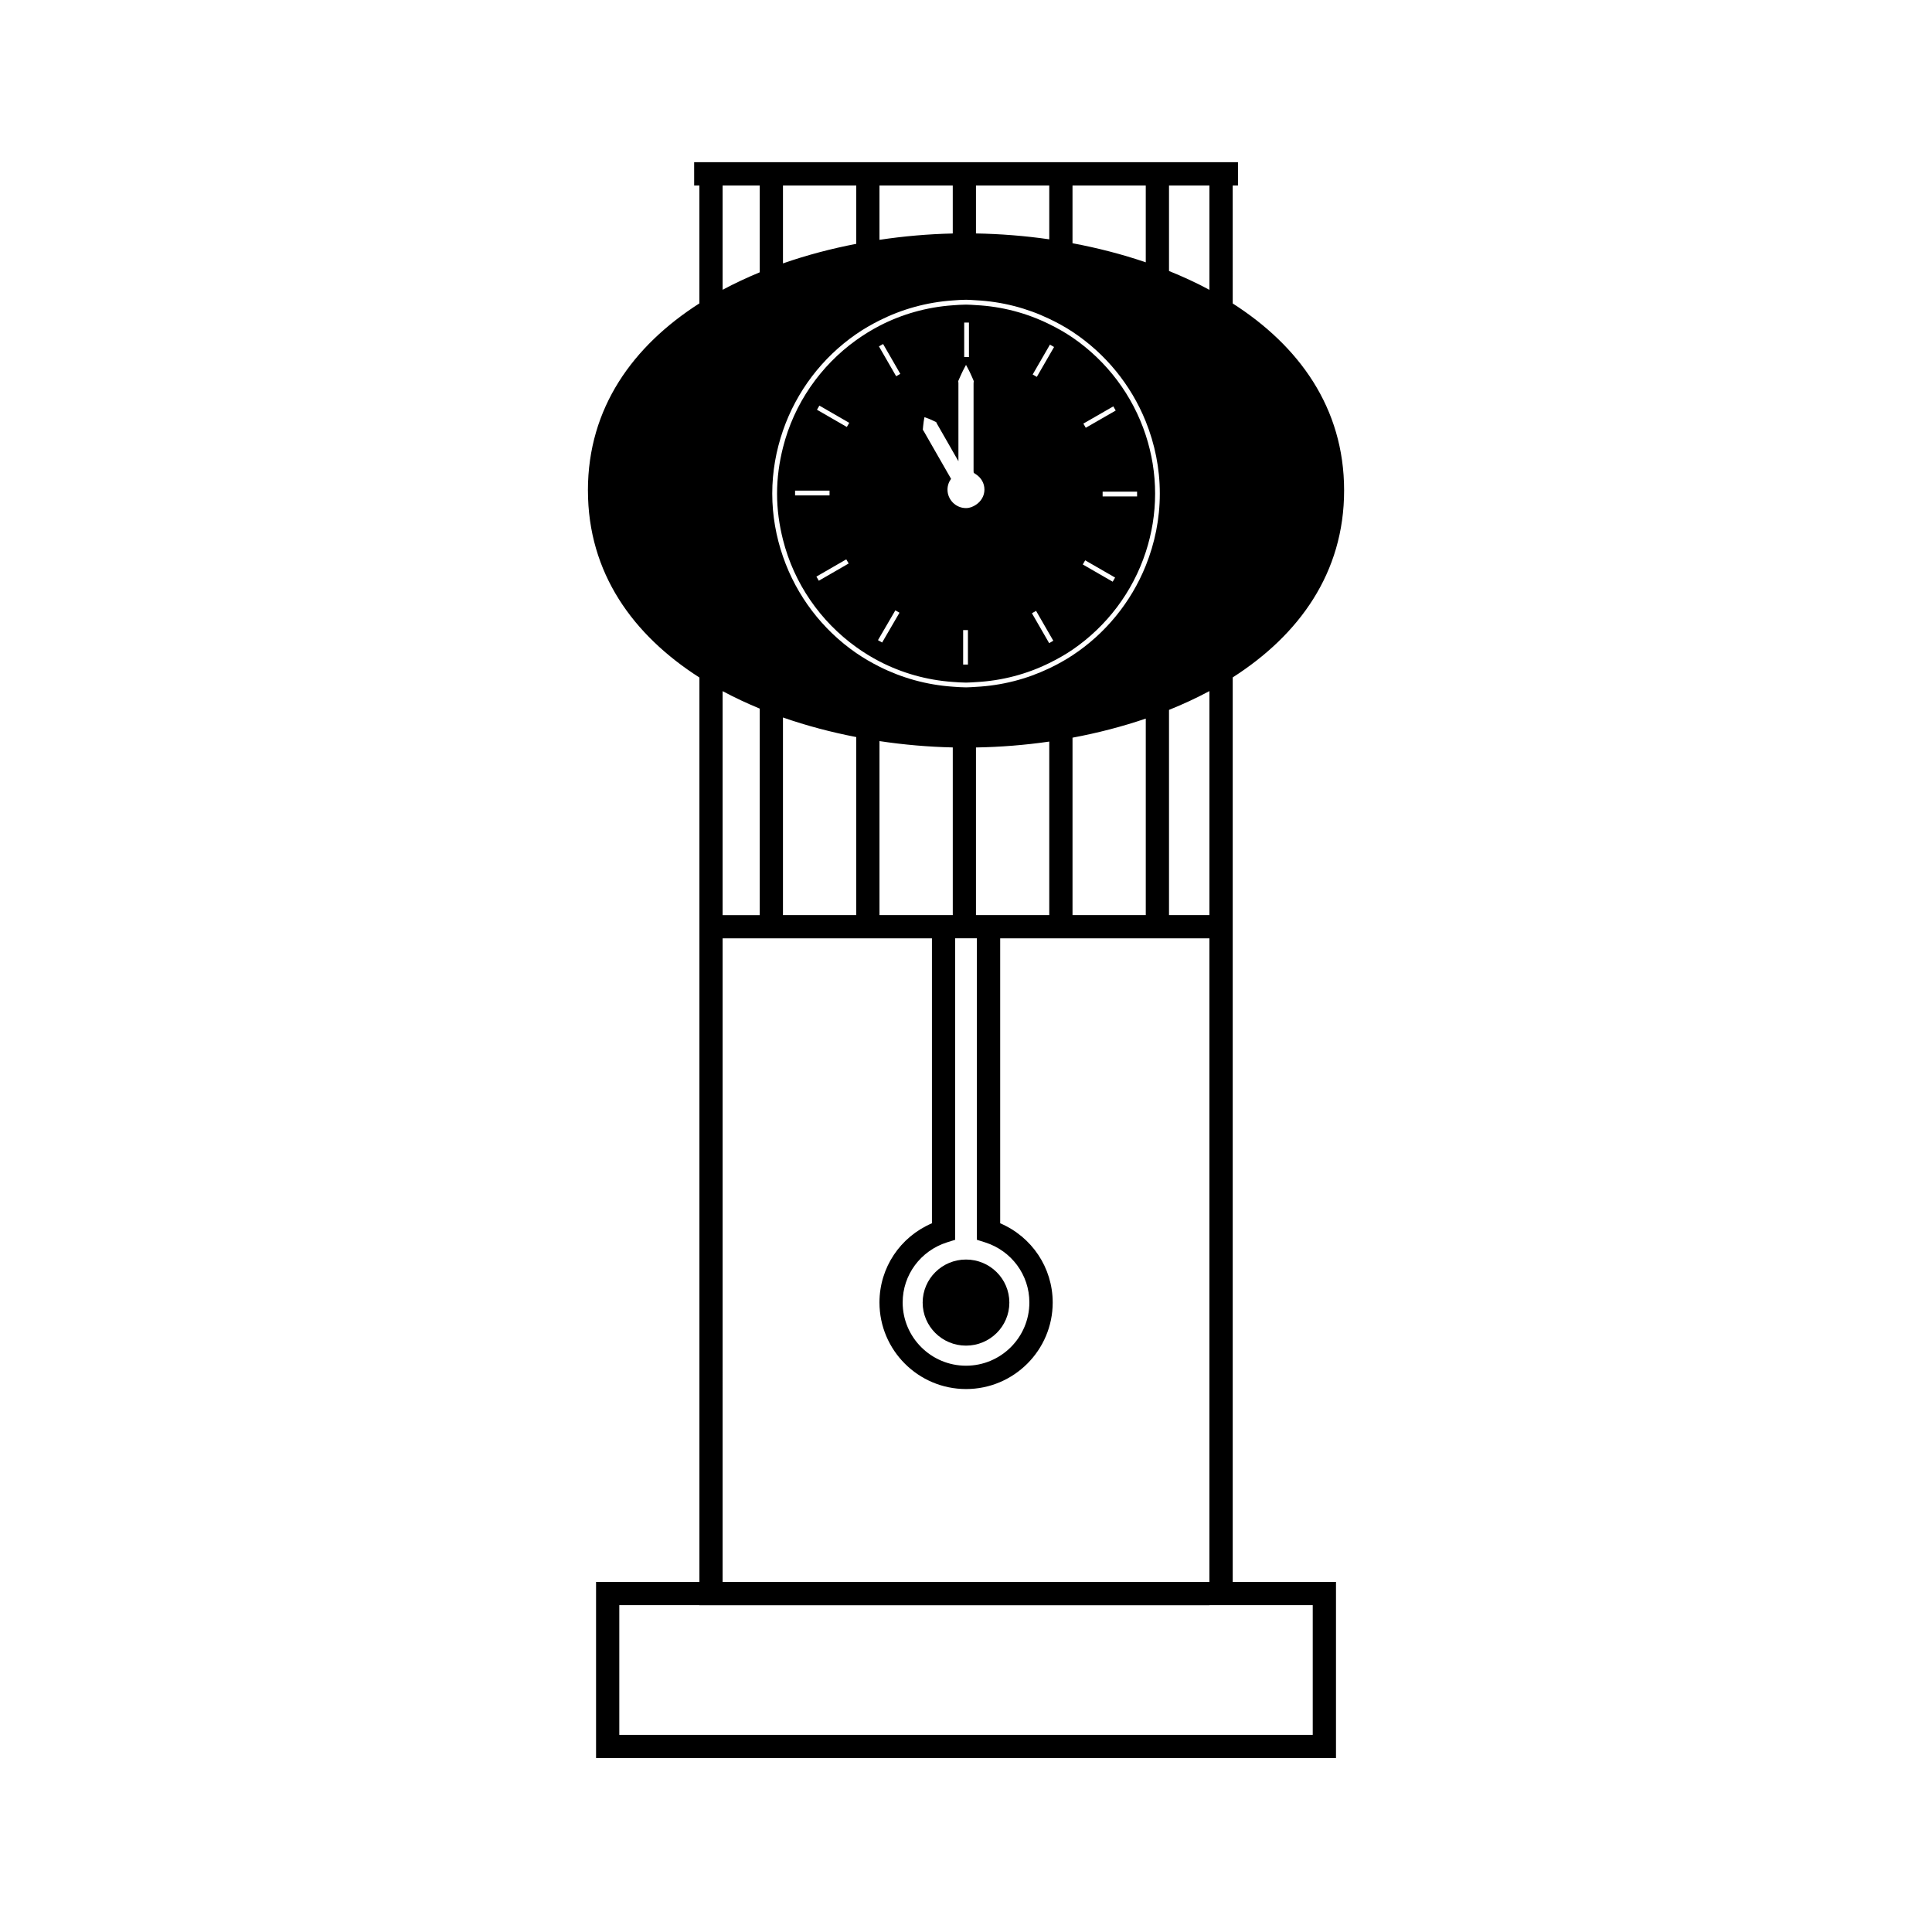 <?xml version="1.0" encoding="UTF-8"?>
<!-- Uploaded to: SVG Repo, www.svgrepo.com, Generator: SVG Repo Mixer Tools -->
<svg fill="#000000" width="800px" height="800px" version="1.1" viewBox="144 144 512 512" xmlns="http://www.w3.org/2000/svg">
 <g>
  <path d="m411.49 489.2c0 6.301-5.144 11.406-11.488 11.406-6.348 0-11.488-5.106-11.488-11.406 0-6.301 5.141-11.41 11.488-11.41 6.344 0 11.488 5.109 11.488 11.41"/>
  <path d="m370.92 315.5c1.953 1.402 4.004 2.672 6.152 3.785 5.894 3.051 12.465 4.945 19.422 5.434 1.172 0.082 2.336 0.18 3.527 0.18 0.887 0 1.746-0.09 2.625-0.133 6.941-0.363 13.504-2.129 19.422-5.047 2.137-1.051 4.207-2.215 6.16-3.547 9.047-6.191 15.953-15.266 19.414-25.895 1.59-4.875 2.473-10.066 2.473-15.461s-0.883-10.59-2.473-15.465c-3.457-10.621-10.371-19.707-19.414-25.898-1.953-1.332-4.023-2.5-6.16-3.547-5.918-2.918-12.48-4.688-19.422-5.047-0.875-0.047-1.738-0.133-2.625-0.133-1.191 0-2.356 0.102-3.527 0.18-6.957 0.488-13.531 2.383-19.422 5.434-2.144 1.117-4.199 2.383-6.152 3.785-9.492 6.809-16.496 16.832-19.422 28.48-0.988 3.922-1.57 7.996-1.57 12.219 0 4.219 0.578 8.297 1.57 12.211 2.934 11.633 9.934 21.656 19.422 28.465zm74.418-39.934h-9.133v-1.27h9.133zm-6.301-23.871 0.637 1.102-7.934 4.566-0.637-1.105zm-7.453 40.797 7.926 4.57-0.637 1.098-7.926-4.57zm-31.07 27.629h-1.27v-9.141h1.27zm21.555-84.488 0.172-0.305 1.098 0.629-1.27 2.203-3.301 5.719-1.098-0.637zm-3.496 70.258 3.496 6.062 1.066 1.852-1.066 0.621-0.031 0.016-4.57-7.926zm-19.051-76.406h1.258v9.141h-1.258zm-10.887 27.508c0.043-0.477 0.105-0.918 0.152-1.273 0.105-0.723 0.211-1.16 0.211-1.16s0.426 0.133 1.102 0.398c0.336 0.141 0.75 0.305 1.18 0.52 0.227 0.109 0.453 0.215 0.707 0.332 0.133 0.051 0.195 0.141 0.215 0.273 0.031 0.117 0.105 0.211 0.164 0.324 0.977 1.695 2.277 3.969 3.578 6.238 0.188 0.332 0.363 0.641 0.551 0.973 0.508 0.887 1.023 1.785 1.496 2.613v-8.973-11.371c0-0.188 0.012-0.383-0.016-0.566-0.047-0.184-0.043-0.363 0.059-0.547 0.152-0.348 0.305-0.688 0.441-1.004 0.27-0.625 0.547-1.18 0.766-1.633 0.457-0.902 0.762-1.422 0.762-1.422s0.309 0.523 0.762 1.422c0.219 0.453 0.5 1.004 0.766 1.633 0.133 0.32 0.289 0.656 0.441 1.004 0.094 0.18 0.102 0.363 0.051 0.547-0.031 0.184-0.012 0.379-0.02 0.566v11.371 11.367c0.012 0.188-0.012 0.379 0.031 0.566 0.012 0.043 0.012 0.082 0.016 0.133 0.219 0.105 0.398 0.258 0.598 0.383 1.332 0.871 2.246 2.332 2.234 4.051 0 1.699-0.918 3.129-2.234 4.004-0.77 0.516-1.648 0.887-2.656 0.887-1.375 0-2.609-0.57-3.496-1.48-0.859-0.883-1.402-2.078-1.402-3.406 0-1.074 0.352-2.062 0.949-2.871l-0.012-0.012c-0.977-1.695-2.277-3.973-3.578-6.238-1.297-2.273-2.598-4.543-3.578-6.246-0.062-0.105-0.105-0.215-0.188-0.305-0.102-0.078-0.152-0.184-0.125-0.324 0.035-0.273 0.051-0.531 0.074-0.773zm-11.562-21.277 0.957-0.547 4.559 7.914-1.098 0.629-4.418-7.66-0.141-0.25zm0 77.242 4.203-7.207 1.098 0.625-4.602 7.902-0.699-0.398-0.398-0.23zm-16.082-15.055-0.637-1.098 7.914-4.57 0.637 1.098zm0.152-46.414 7.914 4.57-0.637 1.098-7.914-4.566zm-6.441 22.539h9.133v1.27h-9.133z"/>
  <path d="m299.81 273.97c0 21.926 11.98 38.348 29.543 49.578v239.67h-27.391v46.688h196.09v-46.688h-27.367v-239.7c17.543-11.23 29.52-27.648 29.52-49.551 0-21.906-11.977-38.32-29.52-49.547l-0.004-31.254h1.395v-6.184h-144.12l0.004 6.184h1.387v31.23c-17.562 11.23-29.543 27.652-29.543 49.57zm153.99-80.801h10.711v27.641c-3.418-1.844-7.008-3.496-10.711-4.992zm0 138.96c3.707-1.492 7.293-3.152 10.711-4.984v59.371h-10.711zm-25.574-138.96h19.414v20.348c-6.254-2.137-12.785-3.816-19.414-5.059zm-25.582 0h19.422v14.254c-6.481-0.938-13.012-1.441-19.422-1.559zm-25.574 0h19.422v12.707c-6.43 0.148-12.953 0.707-19.422 1.68zm-25.574 0h19.422v15.449c-6.644 1.281-13.172 3-19.422 5.184zm0 64.945c3.609-10.461 10.477-19.406 19.422-25.586 1.953-1.348 4.019-2.535 6.152-3.609 5.918-2.969 12.48-4.824 19.422-5.301 1.172-0.082 2.336-0.18 3.527-0.18 0.887 0 1.746 0.09 2.625 0.133 6.926 0.352 13.48 2.074 19.422 4.918 2.129 1.02 4.203 2.144 6.16 3.441 8.668 5.727 15.488 14.008 19.414 23.77 2.379 5.91 3.723 12.348 3.723 19.102 0 6.75-1.344 13.188-3.723 19.098-3.926 9.758-10.742 18.043-19.414 23.762-1.957 1.297-4.031 2.43-6.16 3.449-5.941 2.84-12.496 4.555-19.422 4.914-0.875 0.047-1.738 0.133-2.625 0.133-1.191 0-2.356-0.102-3.527-0.18-6.941-0.477-13.504-2.324-19.422-5.301-2.129-1.07-4.199-2.262-6.152-3.609-8.949-6.176-15.816-15.121-19.422-25.578-1.812-5.242-2.84-10.836-2.84-16.688 0-5.856 1.031-11.445 2.84-16.688zm96.148 76.32v52.074h-19.414v-47.016c6.629-1.242 13.152-2.922 19.414-5.059zm-52.668 138.8 2.152-0.676v-79.902h5.762v79.902l2.152 0.676c7.031 2.234 11.754 8.633 11.754 15.926 0 9.258-7.516 16.766-16.789 16.766-9.27 0-16.789-7.527-16.789-16.766 0-7.293 4.731-13.691 11.758-15.926zm-3.996-86.723h-13.906v-46.113c6.473 0.977 13 1.531 19.422 1.68v44.434zm11.664 0v-44.426c6.418-0.109 12.941-0.621 19.422-1.559v45.984zm-31.727-47.18v47.18h-19.422v-52.371c6.258 2.184 12.785 3.906 19.422 5.191zm-35.414-146.16h9.84v22.992c-3.394 1.406-6.688 2.945-9.84 4.633zm0 133.99c3.152 1.691 6.445 3.227 9.84 4.629v54.727h-9.84zm0 65.504h55.473v75.516c-8.418 3.602-13.906 11.766-13.906 20.992 0 12.66 10.301 22.938 22.949 22.938 12.66 0 22.961-10.281 22.961-22.938-0.012-9.238-5.527-17.402-13.918-20.992v-75.516h55.449v170.56h-129.01zm129.01 176.74v-0.02h27.379v34.371h-183.77v-34.371h21.219v0.02z"/>
 </g>
</svg>